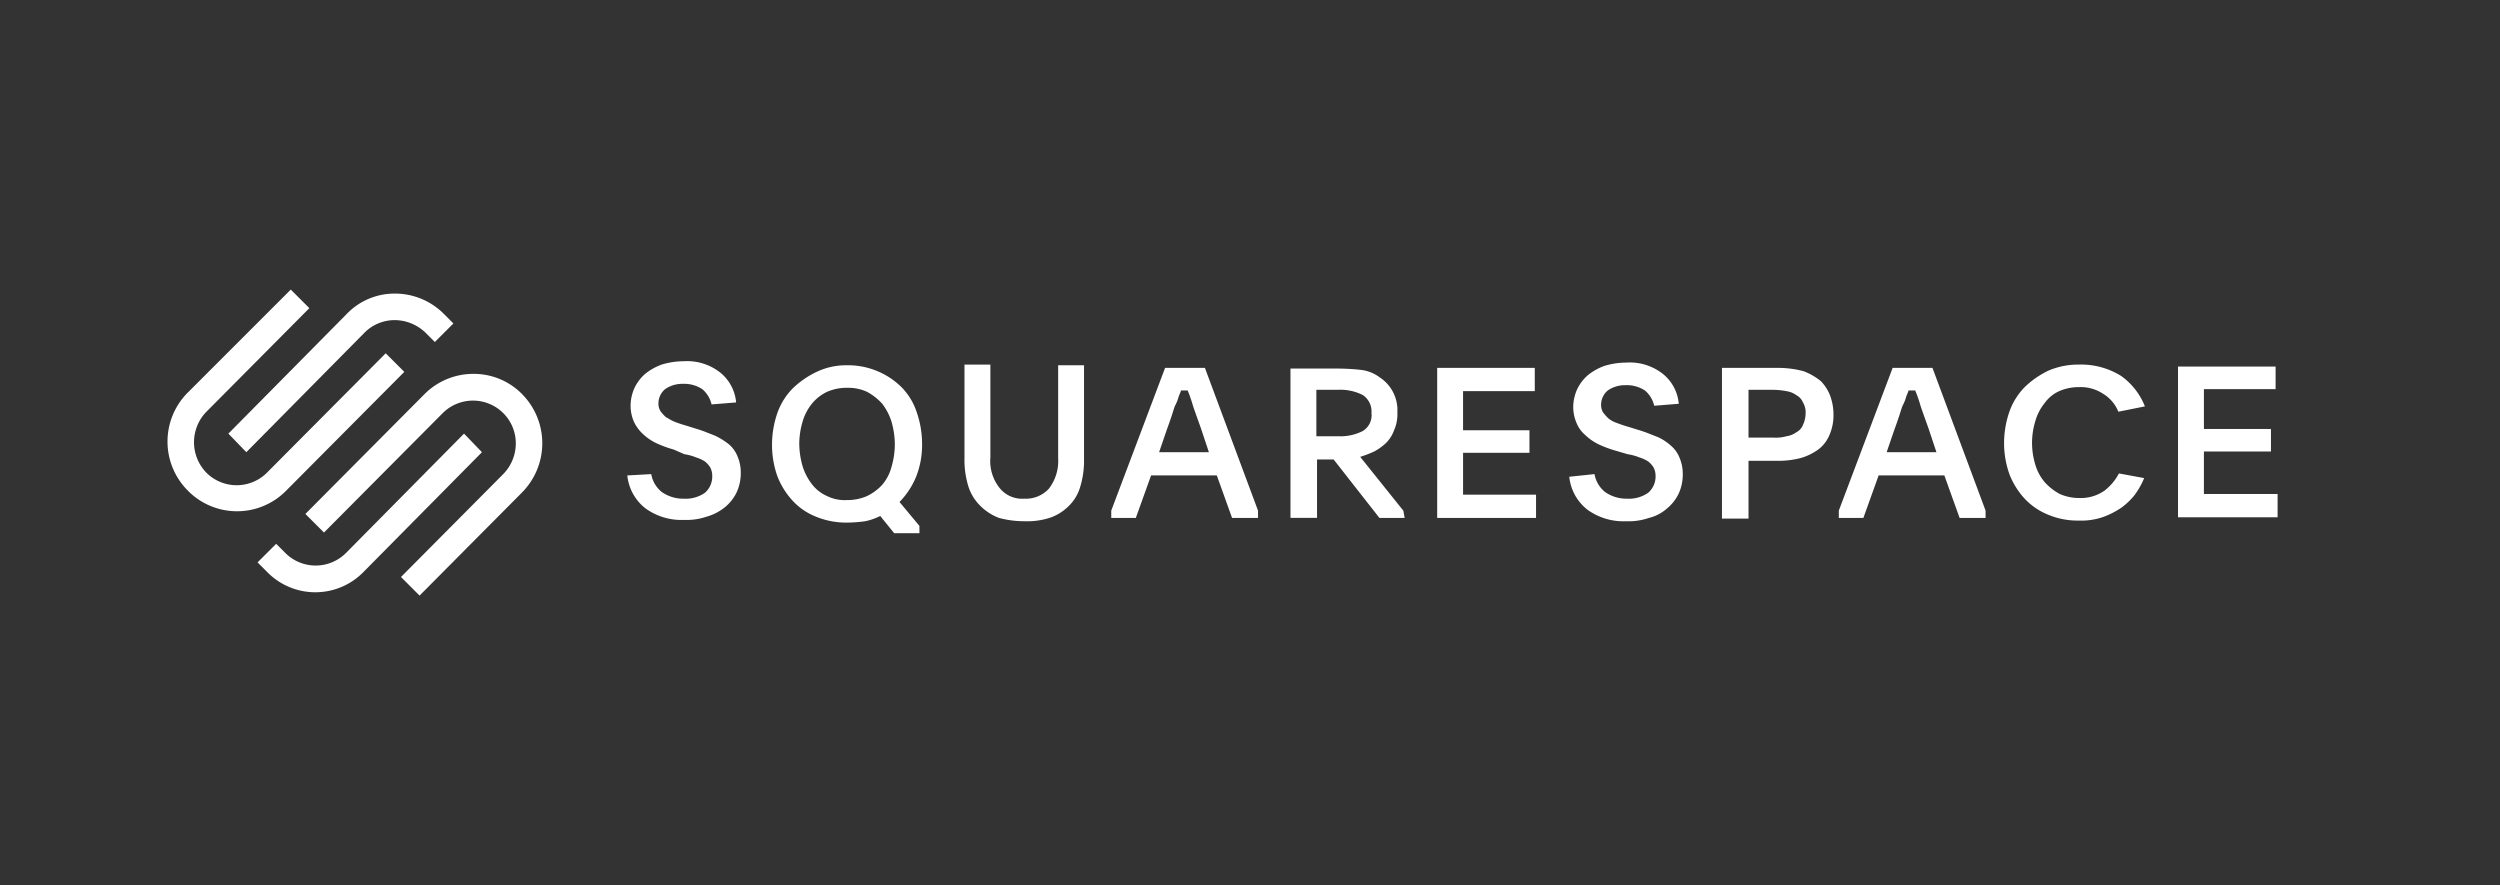 <?xml version="1.0" encoding="UTF-8"?> <svg xmlns="http://www.w3.org/2000/svg" width="209" height="74" viewBox="0 0 209 74"><rect x="0" y="0" width="209" height="74" fill="#333333" stroke="none"/><g id="estore-manager-squarespace" transform="translate(-264 -964)"><g id="squarespace-logo-horizontal-white" transform="translate(273.175 982.308)"><g id="squarespace-logo" transform="translate(4.825 5.9)"><g id="Group_369" data-name="Group 369"><path id="Fill-1" d="M-46.5-27.237l9.878-9.989a3.563,3.563,0,0,1,2.553-1.054,3.762,3.762,0,0,1,2.553,1.054l.777.777L-29.187-38l-.777-.777a5.753,5.753,0,0,0-4.107-1.72,5.535,5.535,0,0,0-4.051,1.72L-48-28.79Z" transform="translate(53.092 40.833)" fill="#fff" fill-rule="evenodd"></path><path id="Fill-3" d="M-37.377-34.219l-1.554-1.554-9.934,9.989a3.584,3.584,0,0,1-5.05,0,3.652,3.652,0,0,1,0-5.106l8.6-8.657L-46.867-41.1l-8.6,8.6a5.8,5.8,0,0,0,0,8.213,5.753,5.753,0,0,0,4.107,1.72,5.753,5.753,0,0,0,4.107-1.72Z" transform="translate(57.175 41.1)" fill="#fff" fill-rule="evenodd"></path><path id="Fill-5" d="M-18.253-26.68A5.659,5.659,0,0,0-22.36-28.4a5.753,5.753,0,0,0-4.107,1.72L-36.4-16.69l1.554,1.554,9.934-9.989a3.584,3.584,0,0,1,5.05,0,3.563,3.563,0,0,1,1.054,2.553,3.66,3.66,0,0,1-1.054,2.553l-8.546,8.6,1.554,1.554,8.546-8.6a5.845,5.845,0,0,0,.055-8.213" transform="translate(47.929 35.448)" fill="#fff" fill-rule="evenodd"></path><path id="Fill-7" d="M-26.341-19.4l-9.878,9.989a3.584,3.584,0,0,1-5.05,0l-.777-.777L-43.6-8.634l.777.777a5.627,5.627,0,0,0,4.051,1.72,5.627,5.627,0,0,0,4.051-1.72l9.878-9.989Z" transform="translate(51.133 31.442)" fill="#fff" fill-rule="evenodd"></path><path id="Fill-9" d="M14.1-20.866a2.441,2.441,0,0,0,.888,1.5,3.12,3.12,0,0,0,1.831.555,2.816,2.816,0,0,0,1.776-.5A1.8,1.8,0,0,0,19.2-20.7a1.536,1.536,0,0,0-.166-.721,1.915,1.915,0,0,0-.444-.5,2.87,2.87,0,0,0-.721-.333,4.3,4.3,0,0,0-1-.277l-.888-.388a9.4,9.4,0,0,1-1.5-.555,4.353,4.353,0,0,1-1.11-.777,3.294,3.294,0,0,1-.721-1,3.353,3.353,0,0,1-.277-1.332,3.663,3.663,0,0,1,.333-1.5,3.62,3.62,0,0,1,.888-1.165,4.755,4.755,0,0,1,1.387-.777,6.337,6.337,0,0,1,1.831-.277,4.47,4.47,0,0,1,3.052.943,3.61,3.61,0,0,1,1.332,2.5l-2.053.166a2.361,2.361,0,0,0-.777-1.276,2.767,2.767,0,0,0-1.609-.444,2.526,2.526,0,0,0-1.5.444,1.562,1.562,0,0,0-.555,1.165,1.183,1.183,0,0,0,.166.666,3.59,3.59,0,0,0,.444.5c.222.111.444.277.721.388a10.477,10.477,0,0,0,1,.333l.888.277c.555.166,1.054.388,1.5.555a5.942,5.942,0,0,1,1.165.721,2.569,2.569,0,0,1,.721,1,3.427,3.427,0,0,1,.277,1.387,3.8,3.8,0,0,1-.333,1.609,3.644,3.644,0,0,1-1,1.276,4.269,4.269,0,0,1-1.5.777,5.182,5.182,0,0,1-1.887.277,5.143,5.143,0,0,1-3.219-.943A3.99,3.99,0,0,1,12.1-20.755Z" transform="translate(26.344 36.294)" fill="#fff" fill-rule="evenodd"></path><path id="Fill-11" d="M40.171-27.813a4.055,4.055,0,0,0-1.665.333,3.644,3.644,0,0,0-1.276,1,4.269,4.269,0,0,0-.777,1.5,6.645,6.645,0,0,0-.277,1.831,7.048,7.048,0,0,0,.277,1.887,4.811,4.811,0,0,0,.777,1.5,3.208,3.208,0,0,0,1.276,1,3.323,3.323,0,0,0,1.665.333,4.055,4.055,0,0,0,1.665-.333,4.239,4.239,0,0,0,1.276-.943,3.835,3.835,0,0,0,.777-1.5,6.73,6.73,0,0,0,.277-1.887,7.048,7.048,0,0,0-.277-1.887,4.811,4.811,0,0,0-.777-1.5,4.64,4.64,0,0,0-1.276-1,3.706,3.706,0,0,0-1.665-.333m0-1.887a6.349,6.349,0,0,1,2.553.5,6.3,6.3,0,0,1,2,1.332A5.383,5.383,0,0,1,46-25.76a8.122,8.122,0,0,1,.444,2.664,7.187,7.187,0,0,1-.5,2.719,6.63,6.63,0,0,1-1.387,2.109l1.665,2v.61H44.111L42.946-17.1a4.969,4.969,0,0,1-1.276.444,11.82,11.82,0,0,1-1.5.111,6.622,6.622,0,0,1-2.608-.5,5.283,5.283,0,0,1-1.942-1.332,6.428,6.428,0,0,1-1.276-2.053,7.788,7.788,0,0,1-.444-2.608,8.122,8.122,0,0,1,.444-2.664,5.587,5.587,0,0,1,1.276-2.053,7.532,7.532,0,0,1,2-1.387,5.718,5.718,0,0,1,2.553-.555" transform="translate(16.642 36.026)" fill="#fff" fill-rule="evenodd"></path><path id="Fill-13" d="M67.895-18.59a2.6,2.6,0,0,0,2.053-.832,3.791,3.791,0,0,0,.777-2.553v-7.769h2.164v7.825a7.5,7.5,0,0,1-.333,2.386,3.626,3.626,0,0,1-1,1.609A4.04,4.04,0,0,1,70-16.981a6.268,6.268,0,0,1-2.109.277,8.088,8.088,0,0,1-2.109-.277,4.416,4.416,0,0,1-1.554-1,3.967,3.967,0,0,1-1-1.609,7.5,7.5,0,0,1-.333-2.386V-29.8h2.164v7.769a3.6,3.6,0,0,0,.777,2.553,2.4,2.4,0,0,0,2.053.888" transform="translate(3.736 36.071)" fill="#fff" fill-rule="evenodd"></path><path id="Fill-15" d="M89-22.252h4.162l-.666-2c-.277-.777-.5-1.387-.666-1.887a11.058,11.058,0,0,0-.444-1.276h-.555c-.055.222-.166.388-.222.61a3.4,3.4,0,0,1-.277.666c-.111.277-.166.5-.277.832s-.222.666-.388,1.11Zm-4,4.884L89.5-29.3h3.33l4.44,11.932v.61H95.1L93.824-20.31H88.33l-1.276,3.552H85Z" transform="translate(-6.099 35.848)" fill="#fff" fill-rule="evenodd"></path><path id="Fill-17" d="M114.164-23.539h1.887a4.1,4.1,0,0,0,2-.444,1.547,1.547,0,0,0,.721-1.5,1.655,1.655,0,0,0-.721-1.5,4.1,4.1,0,0,0-2-.444h-1.887Zm7.381,6.826h-2.109L115.607-21.6H114.22v4.884H112V-29.2h4.051a18.044,18.044,0,0,1,1.831.111,3.165,3.165,0,0,1,1.554.61,3.267,3.267,0,0,1,1.5,2.941,3.287,3.287,0,0,1-.277,1.5,2.864,2.864,0,0,1-.666,1.054,4.617,4.617,0,0,1-1,.721,10.006,10.006,0,0,1-1.165.444l3.607,4.5.111.61Z" transform="translate(-18.116 35.804)" fill="#fff" fill-rule="evenodd"></path><path id="Fill-19" d="M134.1-29.3h8.158v1.942h-5.994v3.274h5.55V-22.2h-5.55v3.5h6.1v1.942H134.1Z" transform="translate(-27.951 35.848)" fill="#fff" fill-rule="evenodd"></path><path id="Fill-21" d="M156.109-20.777a2.441,2.441,0,0,0,.888,1.5,3.12,3.12,0,0,0,1.831.555,2.816,2.816,0,0,0,1.776-.5,1.8,1.8,0,0,0,.61-1.387,1.536,1.536,0,0,0-.167-.721,1.914,1.914,0,0,0-.444-.5,2.87,2.87,0,0,0-.721-.333,4.3,4.3,0,0,0-1-.277l-.943-.277a9.4,9.4,0,0,1-1.5-.555,4.354,4.354,0,0,1-1.11-.777,2.569,2.569,0,0,1-.721-1,3.353,3.353,0,0,1-.277-1.332,3.663,3.663,0,0,1,.333-1.5,3.62,3.62,0,0,1,.888-1.165,4.755,4.755,0,0,1,1.387-.777,6.337,6.337,0,0,1,1.831-.277,4.47,4.47,0,0,1,3.052.943,3.61,3.61,0,0,1,1.332,2.5l-2.053.166a2.361,2.361,0,0,0-.777-1.276,2.767,2.767,0,0,0-1.609-.444,2.526,2.526,0,0,0-1.5.444,1.562,1.562,0,0,0-.555,1.165,1.183,1.183,0,0,0,.166.666,3.59,3.59,0,0,0,.444.5,2.215,2.215,0,0,0,.721.388,10.477,10.477,0,0,0,1,.333l.888.277c.555.166,1.054.388,1.5.555a4.265,4.265,0,0,1,1.11.721,2.569,2.569,0,0,1,.721,1,3.427,3.427,0,0,1,.277,1.387,3.8,3.8,0,0,1-.333,1.609,3.644,3.644,0,0,1-1,1.276,3.519,3.519,0,0,1-1.5.777,5.182,5.182,0,0,1-1.887.277,5.143,5.143,0,0,1-3.219-.943A3.991,3.991,0,0,1,154-20.555Z" transform="translate(-36.808 36.204)" fill="#fff" fill-rule="evenodd"></path><path id="Fill-23" d="M179.22-23.473h2.109a3.08,3.08,0,0,0,1.054-.111,1.879,1.879,0,0,0,.832-.333,1.183,1.183,0,0,0,.555-.61,2.362,2.362,0,0,0,.222-.943,1.588,1.588,0,0,0-.222-.943,1.2,1.2,0,0,0-.555-.61,1.879,1.879,0,0,0-.832-.333,6.147,6.147,0,0,0-1.054-.111H179.22v4ZM177-29.3h4.662a8.206,8.206,0,0,1,2.164.277,5.184,5.184,0,0,1,1.443.832,3.527,3.527,0,0,1,.777,1.221,4.556,4.556,0,0,1,.277,1.554,4.137,4.137,0,0,1-.333,1.72,2.912,2.912,0,0,1-.943,1.221,4.689,4.689,0,0,1-1.5.721,7.6,7.6,0,0,1-2,.222H179.22V-16.7H177Z" transform="translate(-47.044 35.848)" fill="#fff" fill-rule="evenodd"></path><path id="Fill-25" d="M198.6-22.252h4.162l-.666-2c-.277-.777-.5-1.387-.666-1.887a11.061,11.061,0,0,0-.444-1.276h-.555c-.055.222-.166.388-.222.61a3.4,3.4,0,0,1-.277.666c-.111.277-.166.5-.277.832s-.222.666-.388,1.11Zm-4,4.884L199.1-29.3h3.33l4.44,11.932v.61H204.7l-1.276-3.552H197.93l-1.276,3.552H194.6Z" transform="translate(-54.876 35.848)" fill="#fff" fill-rule="evenodd"></path><path id="Fill-27" d="M231.21-20.31a6.825,6.825,0,0,1-.777,1.387,5.532,5.532,0,0,1-1.165,1.11,6.782,6.782,0,0,1-1.554.777,5.618,5.618,0,0,1-2,.277,6.349,6.349,0,0,1-2.553-.5,5.5,5.5,0,0,1-1.942-1.332,6.427,6.427,0,0,1-1.276-2.053,7.788,7.788,0,0,1-.444-2.608,8.039,8.039,0,0,1,.444-2.608,5.587,5.587,0,0,1,1.276-2.053,7.531,7.531,0,0,1,2-1.387,6.349,6.349,0,0,1,2.553-.5,6.314,6.314,0,0,1,3.5.943,5.654,5.654,0,0,1,2,2.553l-2.22.444a3.1,3.1,0,0,0-1.276-1.5,3.381,3.381,0,0,0-2-.555,4.055,4.055,0,0,0-1.665.333,3.044,3.044,0,0,0-1.221,1,4.269,4.269,0,0,0-.777,1.5,6.337,6.337,0,0,0-.277,1.831,6.337,6.337,0,0,0,.277,1.831,4.008,4.008,0,0,0,.777,1.443,4.64,4.64,0,0,0,1.276,1,4.055,4.055,0,0,0,1.665.333,3.463,3.463,0,0,0,2.053-.61A4.351,4.351,0,0,0,229.1-20.7Z" transform="translate(-65.958 36.071)" fill="#fff" fill-rule="evenodd"></path><g id="Group-31" transform="translate(168.082 6.437)"><path id="Fill-29" d="M-425.3-54.5h8.158v1.887h-5.993v3.33h5.605V-47.4h-5.605v3.552h6.16V-41.9H-425.3Z" transform="translate(425.3 54.5)" fill="#fff" fill-rule="evenodd"></path></g></g></g></g><g id="Group_354" data-name="Group 354" transform="translate(-224)"><g id="Group_352" data-name="Group 352" transform="translate(-223)"><rect id="Rectangle_272" data-name="Rectangle 272" width="209" height="74" transform="translate(711 964)" fill="none"></rect></g></g></g></svg> 